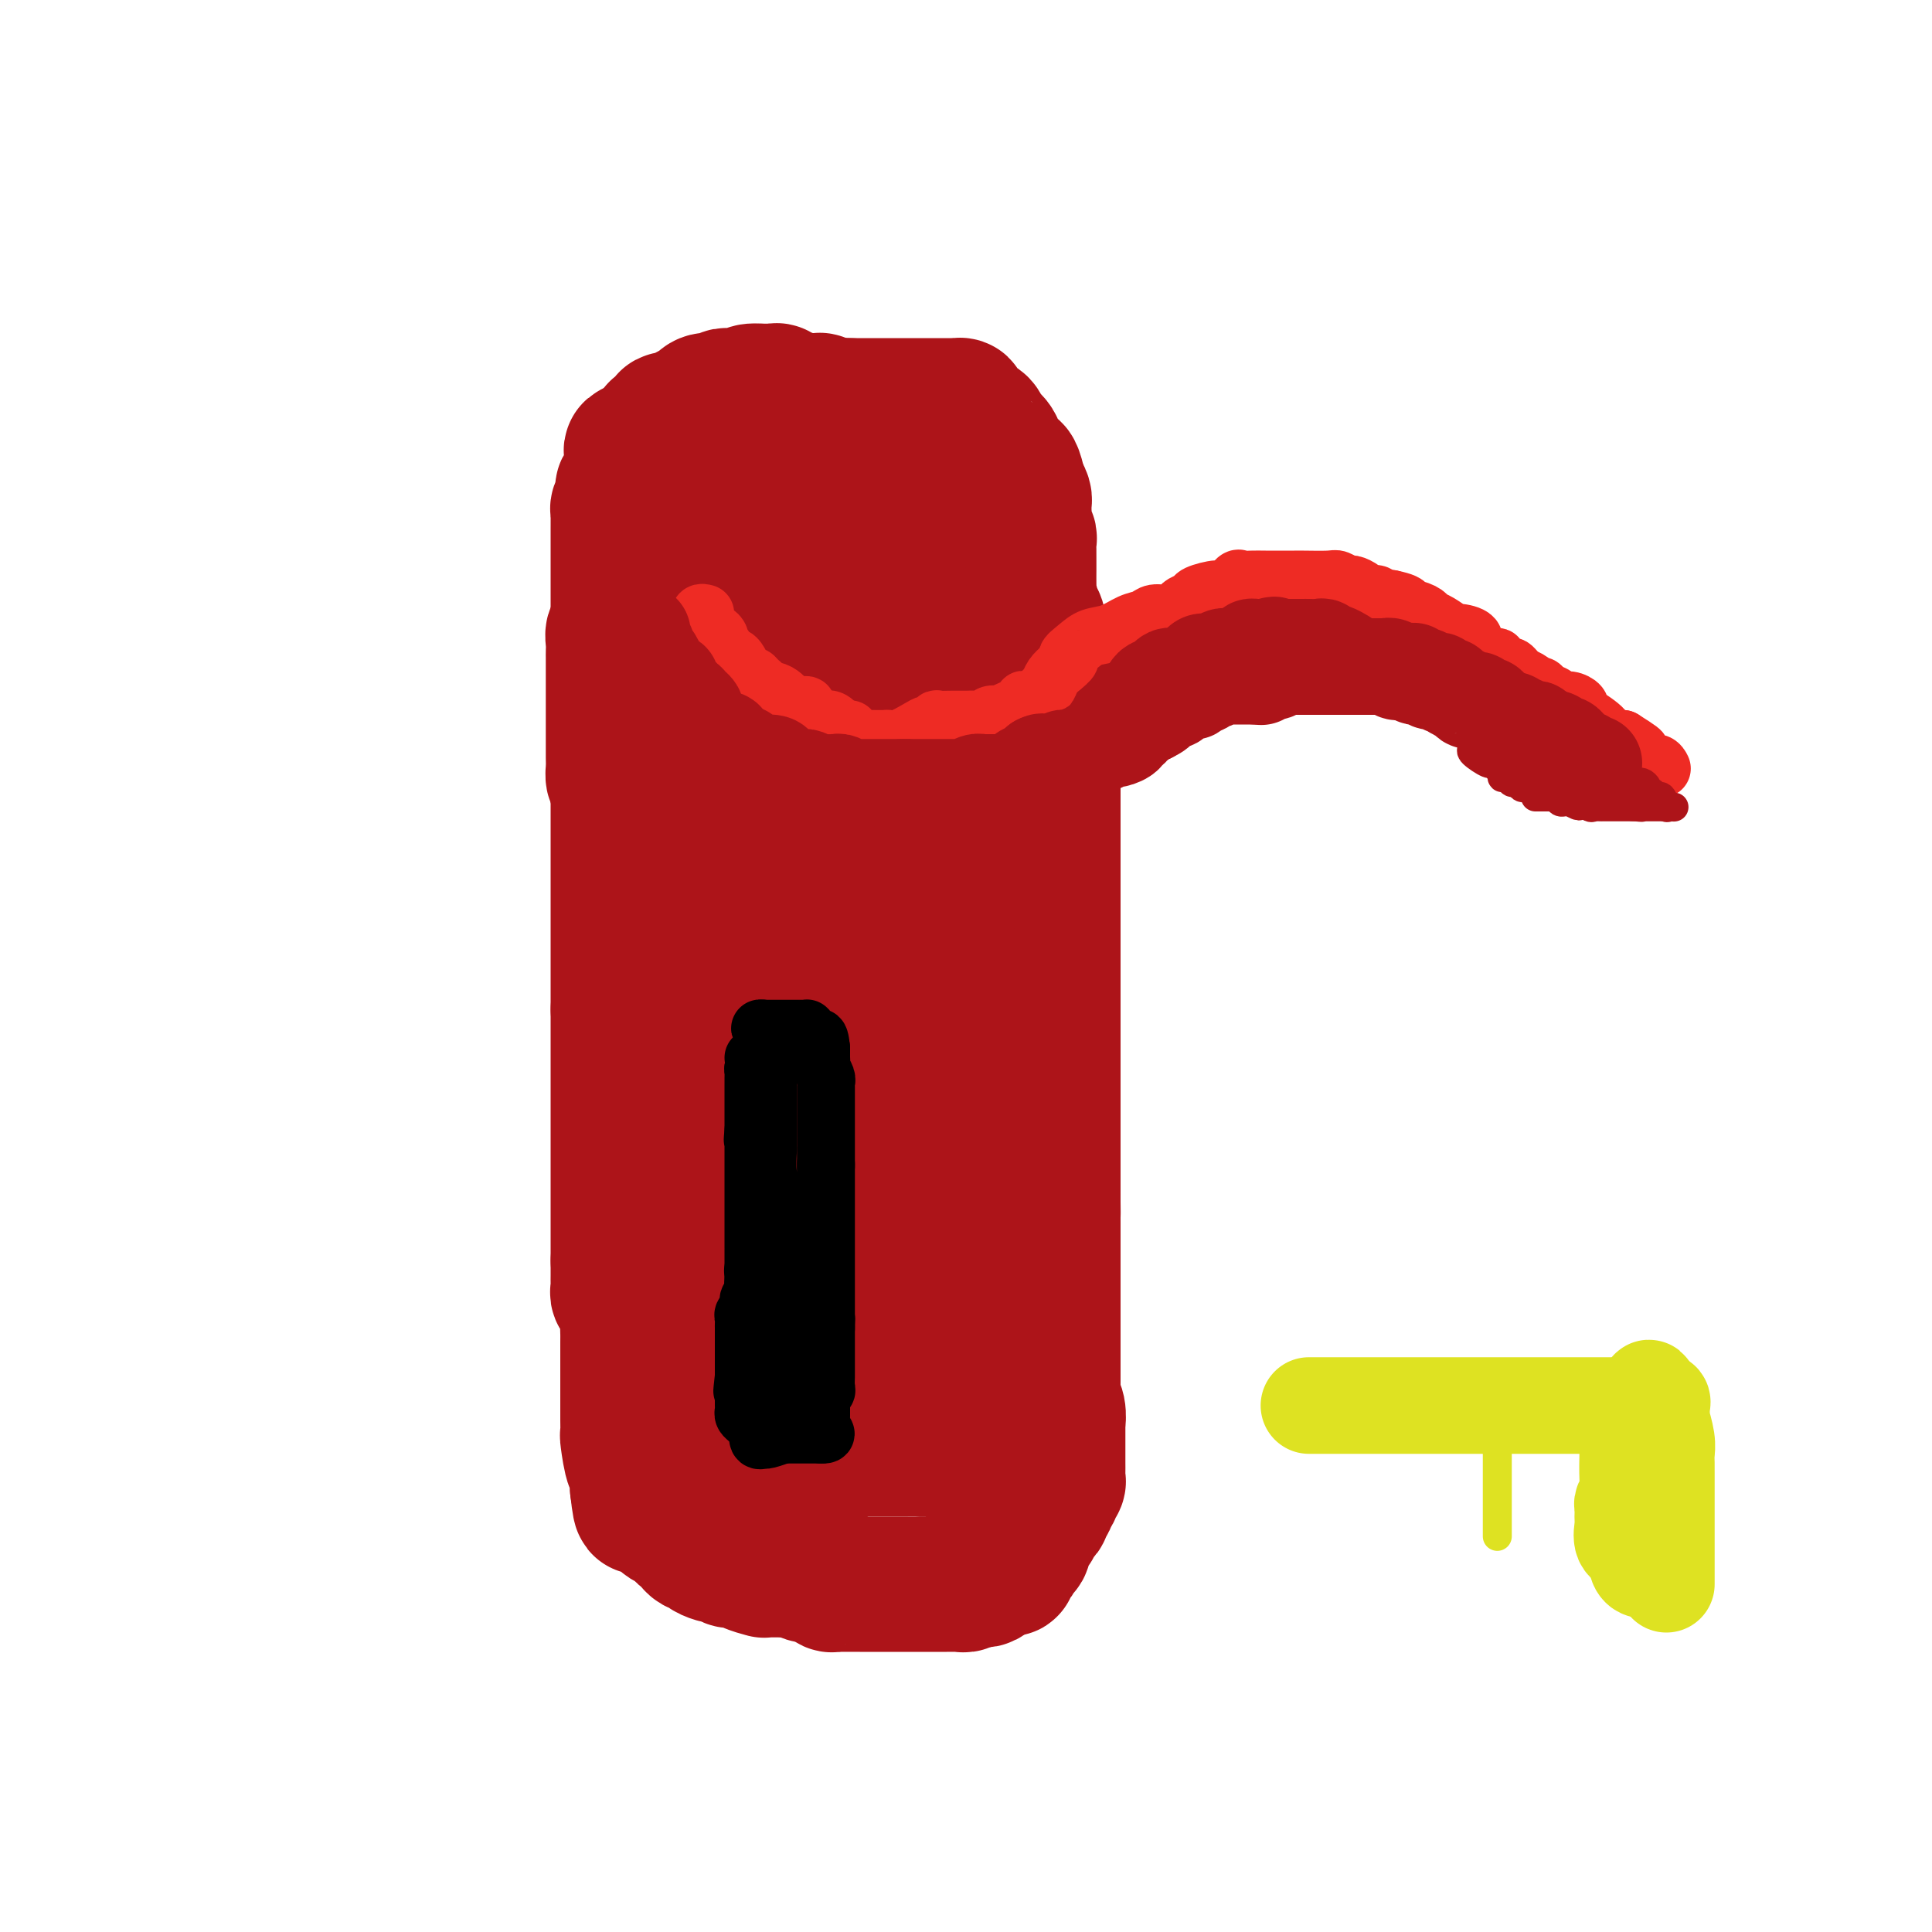 <svg viewBox='0 0 400 400' version='1.1' xmlns='http://www.w3.org/2000/svg' xmlns:xlink='http://www.w3.org/1999/xlink'><g fill='none' stroke='#AD1419' stroke-width='28' stroke-linecap='round' stroke-linejoin='round'><path d='M152,86c-0.304,-0.006 -0.607,-0.012 -1,0c-0.393,0.012 -0.875,0.042 -1,0c-0.125,-0.042 0.107,-0.155 0,0c-0.107,0.155 -0.554,0.577 -1,1'/><path d='M149,87c-0.642,0.111 -0.747,-0.110 -1,0c-0.253,0.110 -0.656,0.552 -1,1c-0.344,0.448 -0.631,0.903 -1,1c-0.369,0.097 -0.821,-0.162 -1,0c-0.179,0.162 -0.086,0.747 0,1c0.086,0.253 0.164,0.175 0,0c-0.164,-0.175 -0.569,-0.446 -1,0c-0.431,0.446 -0.889,1.610 -1,2c-0.111,0.390 0.125,0.006 0,0c-0.125,-0.006 -0.611,0.365 -1,1c-0.389,0.635 -0.681,1.535 -1,2c-0.319,0.465 -0.664,0.495 -1,1c-0.336,0.505 -0.663,1.483 -1,2c-0.337,0.517 -0.683,0.572 -1,1c-0.317,0.428 -0.606,1.228 -1,2c-0.394,0.772 -0.894,1.516 -1,2c-0.106,0.484 0.182,0.707 0,1c-0.182,0.293 -0.832,0.656 -1,1c-0.168,0.344 0.148,0.670 0,1c-0.148,0.330 -0.758,0.666 -1,1c-0.242,0.334 -0.116,0.667 0,1c0.116,0.333 0.224,0.667 0,1c-0.224,0.333 -0.778,0.667 -1,1c-0.222,0.333 -0.111,0.667 0,1'/><path d='M133,111c-2.718,3.806 -1.512,1.319 -1,1c0.512,-0.319 0.329,1.528 0,2c-0.329,0.472 -0.805,-0.431 -1,0c-0.195,0.431 -0.108,2.196 0,3c0.108,0.804 0.239,0.648 0,1c-0.239,0.352 -0.848,1.212 -1,2c-0.152,0.788 0.151,1.504 0,2c-0.151,0.496 -0.757,0.770 -1,1c-0.243,0.230 -0.121,0.414 0,1c0.121,0.586 0.243,1.574 0,2c-0.243,0.426 -0.850,0.289 -1,1c-0.150,0.711 0.156,2.269 0,3c-0.156,0.731 -0.774,0.633 -1,1c-0.226,0.367 -0.061,1.197 0,2c0.061,0.803 0.016,1.577 0,2c-0.016,0.423 -0.004,0.494 0,1c0.004,0.506 0.001,1.447 0,2c-0.001,0.553 -0.000,0.717 0,1c0.000,0.283 0.000,0.684 0,1c-0.000,0.316 -0.000,0.545 0,1c0.000,0.455 0.000,1.134 0,2c-0.000,0.866 -0.000,1.918 0,3c0.000,1.082 0.000,2.195 0,3c-0.000,0.805 -0.000,1.301 0,2c0.000,0.699 0.000,1.601 0,2c-0.000,0.399 -0.001,0.297 0,1c0.001,0.703 0.003,2.213 0,3c-0.003,0.787 -0.011,0.850 0,1c0.011,0.150 0.041,0.387 0,1c-0.041,0.613 -0.155,1.604 0,2c0.155,0.396 0.577,0.198 1,0'/><path d='M128,161c0.155,4.587 0.041,2.055 0,1c-0.041,-1.055 -0.011,-0.633 0,0c0.011,0.633 0.003,1.478 0,2c-0.003,0.522 -0.001,0.720 0,1c0.001,0.280 0.000,0.641 0,1c-0.000,0.359 -0.000,0.717 0,1c0.000,0.283 0.000,0.493 0,1c-0.000,0.507 -0.000,1.312 0,2c0.000,0.688 0.000,1.258 0,2c-0.000,0.742 -0.000,1.656 0,2c0.000,0.344 0.000,0.120 0,1c-0.000,0.880 -0.000,2.865 0,4c0.000,1.135 0.000,1.421 0,2c-0.000,0.579 -0.000,1.451 0,2c0.000,0.549 0.000,0.776 0,1c-0.000,0.224 -0.000,0.444 0,1c0.000,0.556 0.000,1.448 0,2c-0.000,0.552 -0.000,0.763 0,1c0.000,0.237 0.000,0.501 0,1c-0.000,0.499 -0.000,1.234 0,2c0.000,0.766 0.000,1.563 0,2c-0.000,0.437 -0.000,0.515 0,1c0.000,0.485 0.000,1.377 0,2c-0.000,0.623 -0.000,0.976 0,1c0.000,0.024 0.000,-0.280 0,0c-0.000,0.280 -0.000,1.145 0,2c0.000,0.855 0.000,1.699 0,2c-0.000,0.301 -0.000,0.060 0,1c0.000,0.940 0.000,3.061 0,4c-0.000,0.939 -0.000,0.697 0,1c0.000,0.303 0.000,1.152 0,2'/><path d='M128,209c0.000,7.553 0.000,2.434 0,1c0.000,-1.434 0.000,0.816 0,2c0.000,1.184 0.000,1.303 0,2c0.000,0.697 0.000,1.972 0,3c0.000,1.028 -0.000,1.808 0,2c0.000,0.192 0.000,-0.205 0,0c0.000,0.205 0.000,1.013 0,2c0.000,0.987 0.000,2.152 0,3c0.000,0.848 -0.000,1.380 0,2c0.000,0.620 0.000,1.328 0,2c-0.000,0.672 -0.000,1.307 0,2c0.000,0.693 0.000,1.443 0,2c-0.000,0.557 0.000,0.923 0,1c0.000,0.077 0.000,-0.133 0,0c-0.000,0.133 -0.000,0.608 0,1c0.000,0.392 0.000,0.699 0,1c-0.000,0.301 -0.000,0.595 0,1c0.000,0.405 0.000,0.919 0,1c-0.000,0.081 -0.000,-0.273 0,0c0.000,0.273 0.000,1.173 0,2c-0.000,0.827 -0.000,1.581 0,2c0.000,0.419 0.000,0.503 0,1c-0.000,0.497 -0.000,1.407 0,2c0.000,0.593 0.000,0.869 0,2c-0.000,1.131 -0.000,3.118 0,4c0.000,0.882 0.000,0.659 0,1c-0.000,0.341 -0.000,1.246 0,2c0.000,0.754 0.000,1.357 0,2c-0.000,0.643 -0.000,1.327 0,2c0.000,0.673 0.000,1.335 0,2c0.000,0.665 0.000,1.332 0,2'/><path d='M128,261c0.000,8.506 0.000,3.771 0,2c-0.000,-1.771 -0.001,-0.577 0,0c0.001,0.577 0.004,0.536 0,1c-0.004,0.464 -0.016,1.433 0,2c0.016,0.567 0.061,0.732 0,1c-0.061,0.268 -0.226,0.638 0,1c0.226,0.362 0.845,0.716 1,1c0.155,0.284 -0.155,0.497 0,1c0.155,0.503 0.774,1.295 1,2c0.226,0.705 0.061,1.323 0,2c-0.061,0.677 -0.016,1.414 0,2c0.016,0.586 0.004,1.022 0,2c-0.004,0.978 -0.001,2.499 0,3c0.001,0.501 0.000,-0.020 0,0c-0.000,0.020 -0.000,0.579 0,1c0.000,0.421 0.000,0.704 0,1c-0.000,0.296 -0.000,0.607 0,1c0.000,0.393 -0.000,0.869 0,1c0.000,0.131 0.000,-0.082 0,0c-0.000,0.082 -0.000,0.461 0,1c0.000,0.539 0.000,1.238 0,2c-0.000,0.762 -0.001,1.586 0,2c0.001,0.414 0.003,0.418 0,1c-0.003,0.582 -0.011,1.742 0,3c0.011,1.258 0.041,2.614 0,3c-0.041,0.386 -0.155,-0.198 0,1c0.155,1.198 0.578,4.177 1,5c0.422,0.823 0.845,-0.509 1,0c0.155,0.509 0.044,2.860 0,4c-0.044,1.140 -0.022,1.070 0,1'/><path d='M132,308c0.796,7.450 0.787,2.573 1,1c0.213,-1.573 0.649,0.156 1,1c0.351,0.844 0.618,0.803 1,1c0.382,0.197 0.881,0.631 1,1c0.119,0.369 -0.141,0.674 0,1c0.141,0.326 0.683,0.675 1,1c0.317,0.325 0.410,0.626 1,1c0.590,0.374 1.678,0.821 2,1c0.322,0.179 -0.121,0.089 0,0c0.121,-0.089 0.806,-0.178 1,0c0.194,0.178 -0.103,0.622 0,1c0.103,0.378 0.606,0.689 1,1c0.394,0.311 0.678,0.622 1,1c0.322,0.378 0.681,0.823 1,1c0.319,0.177 0.596,0.086 1,0c0.404,-0.086 0.935,-0.168 1,0c0.065,0.168 -0.334,0.585 0,1c0.334,0.415 1.403,0.829 2,1c0.597,0.171 0.724,0.098 1,0c0.276,-0.098 0.702,-0.220 1,0c0.298,0.220 0.470,0.781 1,1c0.530,0.219 1.420,0.097 2,0c0.580,-0.097 0.850,-0.170 1,0c0.150,0.170 0.180,0.581 1,1c0.820,0.419 2.430,0.844 3,1c0.570,0.156 0.101,0.042 0,0c-0.101,-0.042 0.165,-0.011 1,0c0.835,0.011 2.239,0.003 3,0c0.761,-0.003 0.881,-0.002 1,0'/><path d='M163,325c2.519,0.480 1.318,0.180 1,0c-0.318,-0.180 0.247,-0.241 1,0c0.753,0.241 1.693,0.783 2,1c0.307,0.217 -0.019,0.110 0,0c0.019,-0.110 0.382,-0.222 1,0c0.618,0.222 1.490,0.777 2,1c0.510,0.223 0.659,0.112 1,0c0.341,-0.112 0.875,-0.226 1,0c0.125,0.226 -0.159,0.793 0,1c0.159,0.207 0.760,0.056 1,0c0.240,-0.056 0.120,-0.015 1,0c0.880,0.015 2.759,0.004 4,0c1.241,-0.004 1.843,-0.001 3,0c1.157,0.001 2.868,0.000 4,0c1.132,-0.000 1.683,-0.000 2,0c0.317,0.000 0.400,0.000 1,0c0.600,-0.000 1.718,-0.000 2,0c0.282,0.000 -0.272,0.000 0,0c0.272,-0.000 1.368,-0.000 2,0c0.632,0.000 0.799,0.000 1,0c0.201,-0.000 0.435,-0.000 1,0c0.565,0.000 1.460,0.001 2,0c0.540,-0.001 0.726,-0.004 1,0c0.274,0.004 0.637,0.015 1,0c0.363,-0.015 0.727,-0.056 1,0c0.273,0.056 0.454,0.208 1,0c0.546,-0.208 1.456,-0.777 2,-1c0.544,-0.223 0.723,-0.101 1,0c0.277,0.101 0.651,0.181 1,0c0.349,-0.181 0.671,-0.623 1,-1c0.329,-0.377 0.664,-0.688 1,-1'/><path d='M206,325c5.350,-0.461 2.226,-0.112 1,0c-1.226,0.112 -0.554,-0.011 0,0c0.554,0.011 0.988,0.157 1,0c0.012,-0.157 -0.399,-0.618 0,-1c0.399,-0.382 1.609,-0.687 2,-1c0.391,-0.313 -0.036,-0.634 0,-1c0.036,-0.366 0.535,-0.777 1,-1c0.465,-0.223 0.894,-0.259 1,-1c0.106,-0.741 -0.113,-2.187 0,-3c0.113,-0.813 0.556,-0.991 1,-1c0.444,-0.009 0.888,0.152 1,0c0.112,-0.152 -0.110,-0.618 0,-1c0.110,-0.382 0.550,-0.680 1,-1c0.450,-0.320 0.909,-0.663 1,-1c0.091,-0.337 -0.187,-0.668 0,-1c0.187,-0.332 0.838,-0.666 1,-1c0.162,-0.334 -0.167,-0.667 0,-1c0.167,-0.333 0.829,-0.665 1,-1c0.171,-0.335 -0.150,-0.672 0,-1c0.150,-0.328 0.772,-0.647 1,-1c0.228,-0.353 0.061,-0.741 0,-1c-0.061,-0.259 -0.016,-0.388 0,-1c0.016,-0.612 0.004,-1.707 0,-2c-0.004,-0.293 -0.001,0.216 0,0c0.001,-0.216 0.000,-1.157 0,-2c-0.000,-0.843 -0.000,-1.588 0,-2c0.000,-0.412 0.000,-0.492 0,-1c-0.000,-0.508 -0.000,-1.444 0,-2c0.000,-0.556 0.000,-0.730 0,-1c-0.000,-0.270 -0.000,-0.635 0,-1'/><path d='M219,294c-0.016,-1.923 -0.057,-0.230 0,0c0.057,0.230 0.211,-1.003 0,-2c-0.211,-0.997 -0.789,-1.759 -1,-2c-0.211,-0.241 -0.057,0.038 0,0c0.057,-0.038 0.015,-0.391 0,-1c-0.015,-0.609 -0.004,-1.472 0,-2c0.004,-0.528 0.001,-0.722 0,-1c-0.001,-0.278 -0.000,-0.642 0,-1c0.000,-0.358 0.000,-0.710 0,-1c-0.000,-0.290 -0.000,-0.516 0,-1c0.000,-0.484 0.000,-1.224 0,-2c-0.000,-0.776 -0.000,-1.588 0,-2c0.000,-0.412 0.000,-0.425 0,-1c-0.000,-0.575 -0.000,-1.711 0,-2c0.000,-0.289 0.000,0.271 0,0c-0.000,-0.271 -0.000,-1.373 0,-2c0.000,-0.627 0.000,-0.778 0,-1c-0.000,-0.222 -0.000,-0.514 0,-1c0.000,-0.486 0.000,-1.167 0,-2c-0.000,-0.833 -0.000,-1.817 0,-2c0.000,-0.183 0.000,0.437 0,0c-0.000,-0.437 -0.000,-1.929 0,-3c0.000,-1.071 0.000,-1.719 0,-2c-0.000,-0.281 -0.000,-0.194 0,-1c0.000,-0.806 0.000,-2.506 0,-3c-0.000,-0.494 -0.000,0.219 0,0c0.000,-0.219 0.000,-1.368 0,-2c0.000,-0.632 0.000,-0.747 0,-1c0.000,-0.253 0.000,-0.645 0,-1c0.000,-0.355 -0.000,-0.673 0,-1c0.000,-0.327 0.000,-0.664 0,-1'/><path d='M218,253c-0.155,-6.720 -0.041,-3.019 0,-2c0.041,1.019 0.011,-0.644 0,-2c-0.011,-1.356 -0.003,-2.405 0,-3c0.003,-0.595 0.001,-0.736 0,-1c-0.001,-0.264 -0.000,-0.650 0,-1c0.000,-0.350 0.000,-0.662 0,-1c-0.000,-0.338 -0.000,-0.702 0,-1c0.000,-0.298 0.000,-0.532 0,-1c-0.000,-0.468 -0.000,-1.172 0,-2c0.000,-0.828 0.000,-1.780 0,-2c-0.000,-0.220 -0.000,0.294 0,0c0.000,-0.294 0.000,-1.395 0,-2c-0.000,-0.605 -0.000,-0.714 0,-1c0.000,-0.286 0.000,-0.749 0,-1c-0.000,-0.251 -0.000,-0.290 0,-1c0.000,-0.710 0.000,-2.092 0,-3c-0.000,-0.908 -0.000,-1.341 0,-2c0.000,-0.659 0.000,-1.543 0,-2c-0.000,-0.457 -0.000,-0.486 0,-1c0.000,-0.514 0.000,-1.512 0,-2c-0.000,-0.488 -0.000,-0.467 0,-1c0.000,-0.533 0.000,-1.619 0,-2c0.000,-0.381 0.000,-0.056 0,0c0.000,0.056 0.000,-0.157 0,-1c0.000,-0.843 0.000,-2.314 0,-3c0.000,-0.686 0.000,-0.586 0,-1c0.000,-0.414 0.000,-1.343 0,-2c0.000,-0.657 0.000,-1.042 0,-1c0.000,0.042 0.000,0.511 0,0c0.000,-0.511 -0.000,-2.003 0,-3c0.000,-0.997 0.000,-1.498 0,-2'/><path d='M218,206c0.000,-7.385 0.000,-2.349 0,-1c0.000,1.349 -0.000,-0.989 0,-2c0.000,-1.011 -0.000,-0.694 0,-1c0.000,-0.306 0.000,-1.236 0,-2c-0.000,-0.764 -0.000,-1.364 0,-2c0.000,-0.636 0.000,-1.308 0,-2c0.000,-0.692 0.000,-1.403 0,-2c-0.000,-0.597 -0.000,-1.081 0,-2c0.000,-0.919 0.000,-2.273 0,-3c-0.000,-0.727 0.000,-0.828 0,-1c-0.000,-0.172 0.000,-0.416 0,-1c0.000,-0.584 0.000,-1.507 0,-2c0.000,-0.493 -0.000,-0.556 0,-1c0.000,-0.444 0.000,-1.270 0,-2c0.000,-0.730 0.000,-1.364 0,-2c0.000,-0.636 0.000,-1.273 0,-2c0.000,-0.727 0.000,-1.545 0,-2c0.000,-0.455 0.000,-0.546 0,-1c0.000,-0.454 0.000,-1.271 0,-2c0.000,-0.729 0.000,-1.369 0,-2c0.000,-0.631 0.000,-1.253 0,-2c0.000,-0.747 0.000,-1.618 0,-2c0.000,-0.382 0.000,-0.276 0,-1c0.000,-0.724 0.000,-2.277 0,-3c0.000,-0.723 0.000,-0.618 0,-1c0.000,-0.382 0.000,-1.253 0,-2c0.000,-0.747 0.000,-1.369 0,-2c0.000,-0.631 0.000,-1.272 0,-2c0.000,-0.728 0.000,-1.542 0,-2c0.000,-0.458 -0.000,-0.559 0,-1c0.000,-0.441 0.000,-1.220 0,-2'/><path d='M218,151c-0.017,-8.749 -0.061,-3.123 0,-2c0.061,1.123 0.227,-2.258 0,-4c-0.227,-1.742 -0.845,-1.845 -1,-2c-0.155,-0.155 0.154,-0.361 0,-1c-0.154,-0.639 -0.772,-1.711 -1,-2c-0.228,-0.289 -0.065,0.205 0,0c0.065,-0.205 0.032,-1.110 0,-2c-0.032,-0.890 -0.061,-1.764 0,-2c0.061,-0.236 0.214,0.166 0,0c-0.214,-0.166 -0.793,-0.901 -1,-2c-0.207,-1.099 -0.040,-2.564 0,-3c0.040,-0.436 -0.046,0.155 0,0c0.046,-0.155 0.222,-1.056 0,-2c-0.222,-0.944 -0.844,-1.932 -1,-2c-0.156,-0.068 0.154,0.785 0,0c-0.154,-0.785 -0.773,-3.208 -1,-4c-0.227,-0.792 -0.061,0.047 0,0c0.061,-0.047 0.016,-0.981 0,-2c-0.016,-1.019 -0.005,-2.122 0,-3c0.005,-0.878 0.002,-1.530 0,-2c-0.002,-0.470 -0.004,-0.759 0,-1c0.004,-0.241 0.015,-0.436 0,-1c-0.015,-0.564 -0.057,-1.499 0,-2c0.057,-0.501 0.211,-0.568 0,-1c-0.211,-0.432 -0.789,-1.229 -1,-2c-0.211,-0.771 -0.056,-1.515 0,-2c0.056,-0.485 0.012,-0.710 0,-1c-0.012,-0.290 0.007,-0.645 0,-1c-0.007,-0.355 -0.040,-0.711 0,-1c0.040,-0.289 0.154,-0.511 0,-1c-0.154,-0.489 -0.577,-1.244 -1,-2'/><path d='M211,101c-1.548,-7.584 -1.919,-1.545 -2,0c-0.081,1.545 0.129,-1.406 0,-3c-0.129,-1.594 -0.597,-1.831 -1,-2c-0.403,-0.169 -0.742,-0.269 -1,-1c-0.258,-0.731 -0.436,-2.094 -1,-3c-0.564,-0.906 -1.514,-1.356 -2,-2c-0.486,-0.644 -0.507,-1.483 -1,-2c-0.493,-0.517 -1.457,-0.713 -2,-1c-0.543,-0.287 -0.667,-0.665 -1,-1c-0.333,-0.335 -0.877,-0.626 -1,-1c-0.123,-0.374 0.176,-0.832 0,-1c-0.176,-0.168 -0.826,-0.045 -1,0c-0.174,0.045 0.127,0.012 0,0c-0.127,-0.012 -0.681,-0.003 -1,0c-0.319,0.003 -0.403,0.001 -1,0c-0.597,-0.001 -1.707,-0.000 -2,0c-0.293,0.000 0.230,0.000 0,0c-0.230,-0.000 -1.213,-0.000 -2,0c-0.787,0.000 -1.379,0.000 -2,0c-0.621,-0.000 -1.269,-0.000 -2,0c-0.731,0.000 -1.543,0.000 -2,0c-0.457,-0.000 -0.560,-0.000 -1,0c-0.440,0.000 -1.217,0.000 -2,0c-0.783,-0.000 -1.572,-0.000 -2,0c-0.428,0.000 -0.496,0.000 -1,0c-0.504,-0.000 -1.443,-0.000 -2,0c-0.557,0.000 -0.730,0.000 -1,0c-0.270,-0.000 -0.635,-0.000 -1,0'/><path d='M176,84c-3.677,-0.142 -1.370,0.005 -1,0c0.370,-0.005 -1.197,-0.160 -2,0c-0.803,0.160 -0.843,0.637 -1,1c-0.157,0.363 -0.430,0.612 -1,1c-0.570,0.388 -1.437,0.915 -2,1c-0.563,0.085 -0.823,-0.272 -1,0c-0.177,0.272 -0.271,1.172 -1,2c-0.729,0.828 -2.094,1.585 -3,2c-0.906,0.415 -1.352,0.489 -2,1c-0.648,0.511 -1.497,1.458 -2,2c-0.503,0.542 -0.660,0.677 -1,1c-0.340,0.323 -0.865,0.833 -1,1c-0.135,0.167 0.118,-0.010 0,0c-0.118,0.010 -0.609,0.207 -1,1c-0.391,0.793 -0.682,2.184 -1,3c-0.318,0.816 -0.662,1.058 -1,2c-0.338,0.942 -0.669,2.584 -1,3c-0.331,0.416 -0.663,-0.396 -1,0c-0.337,0.396 -0.678,1.998 -1,3c-0.322,1.002 -0.625,1.405 -1,2c-0.375,0.595 -0.821,1.384 -1,2c-0.179,0.616 -0.090,1.060 0,2c0.090,0.940 0.183,2.377 0,4c-0.183,1.623 -0.641,3.431 -1,5c-0.359,1.569 -0.618,2.898 -1,4c-0.382,1.102 -0.887,1.976 -1,4c-0.113,2.024 0.166,5.197 0,7c-0.166,1.803 -0.776,2.236 -1,4c-0.224,1.764 -0.060,4.860 0,7c0.060,2.140 0.017,3.326 0,5c-0.017,1.674 -0.009,3.837 0,6'/><path d='M146,160c-0.619,8.341 -0.166,5.193 0,5c0.166,-0.193 0.044,2.568 0,4c-0.044,1.432 -0.012,1.534 0,3c0.012,1.466 0.003,4.296 0,6c-0.003,1.704 -0.001,2.283 0,3c0.001,0.717 0.000,1.573 0,3c-0.000,1.427 0.000,3.424 0,5c-0.000,1.576 -0.000,2.732 0,4c0.000,1.268 0.001,2.647 0,4c-0.001,1.353 -0.004,2.680 0,4c0.004,1.320 0.015,2.631 0,4c-0.015,1.369 -0.057,2.794 0,4c0.057,1.206 0.211,2.193 0,4c-0.211,1.807 -0.789,4.435 -1,6c-0.211,1.565 -0.056,2.068 0,3c0.056,0.932 0.014,2.294 0,5c-0.014,2.706 0.000,6.755 0,9c-0.000,2.245 -0.014,2.686 0,4c0.014,1.314 0.056,3.499 0,5c-0.056,1.501 -0.211,2.316 0,4c0.211,1.684 0.789,4.238 1,6c0.211,1.762 0.057,2.733 0,4c-0.057,1.267 -0.015,2.832 0,4c0.015,1.168 0.004,1.941 0,3c-0.004,1.059 0.001,2.405 0,4c-0.001,1.595 -0.007,3.438 0,5c0.007,1.562 0.027,2.844 0,4c-0.027,1.156 -0.100,2.186 0,4c0.100,1.814 0.373,4.411 1,6c0.627,1.589 1.608,2.168 2,3c0.392,0.832 0.196,1.916 0,3'/><path d='M149,295c0.815,7.724 0.852,4.035 1,3c0.148,-1.035 0.406,0.584 1,2c0.594,1.416 1.522,2.628 2,3c0.478,0.372 0.504,-0.096 1,0c0.496,0.096 1.461,0.758 2,1c0.539,0.242 0.652,0.065 1,0c0.348,-0.065 0.931,-0.017 1,0c0.069,0.017 -0.375,0.004 0,0c0.375,-0.004 1.568,0.003 3,0c1.432,-0.003 3.102,-0.015 4,0c0.898,0.015 1.024,0.058 2,0c0.976,-0.058 2.804,-0.216 4,-1c1.196,-0.784 1.762,-2.194 3,-3c1.238,-0.806 3.149,-1.010 5,-2c1.851,-0.990 3.642,-2.768 5,-4c1.358,-1.232 2.283,-1.917 4,-4c1.717,-2.083 4.225,-5.563 5,-7c0.775,-1.437 -0.185,-0.829 0,-2c0.185,-1.171 1.514,-4.120 2,-6c0.486,-1.880 0.131,-2.691 0,-7c-0.131,-4.309 -0.036,-12.117 0,-17c0.036,-4.883 0.013,-6.840 0,-10c-0.013,-3.160 -0.018,-7.521 0,-11c0.018,-3.479 0.057,-6.075 0,-9c-0.057,-2.925 -0.212,-6.179 0,-10c0.212,-3.821 0.789,-8.210 1,-12c0.211,-3.790 0.057,-6.980 0,-10c-0.057,-3.020 -0.015,-5.871 0,-9c0.015,-3.129 0.004,-6.535 0,-9c-0.004,-2.465 -0.001,-3.990 0,-6c0.001,-2.010 0.001,-4.505 0,-7'/><path d='M196,158c0.431,-20.061 0.007,-7.714 0,-5c-0.007,2.714 0.401,-4.204 0,-8c-0.401,-3.796 -1.613,-4.470 -2,-6c-0.387,-1.530 0.051,-3.915 0,-6c-0.051,-2.085 -0.591,-3.871 -1,-5c-0.409,-1.129 -0.687,-1.602 -1,-3c-0.313,-1.398 -0.661,-3.722 -1,-5c-0.339,-1.278 -0.668,-1.509 -1,-2c-0.332,-0.491 -0.665,-1.242 -1,-2c-0.335,-0.758 -0.672,-1.522 -1,-2c-0.328,-0.478 -0.648,-0.668 -1,-1c-0.352,-0.332 -0.736,-0.806 -1,-1c-0.264,-0.194 -0.408,-0.110 -1,0c-0.592,0.110 -1.633,0.244 -3,1c-1.367,0.756 -3.060,2.134 -6,5c-2.940,2.866 -7.127,7.220 -11,12c-3.873,4.780 -7.431,9.986 -10,15c-2.569,5.014 -4.147,9.835 -6,15c-1.853,5.165 -3.980,10.675 -5,15c-1.020,4.325 -0.933,7.464 -1,11c-0.067,3.536 -0.288,7.469 0,11c0.288,3.531 1.085,6.662 2,10c0.915,3.338 1.947,6.884 3,12c1.053,5.116 2.128,11.802 3,16c0.872,4.198 1.543,5.909 2,8c0.457,2.091 0.700,4.563 1,7c0.300,2.437 0.657,4.839 1,7c0.343,2.161 0.671,4.080 1,6'/><path d='M156,263c2.483,11.138 2.190,5.983 2,5c-0.190,-0.983 -0.276,2.205 0,4c0.276,1.795 0.914,2.196 1,3c0.086,0.804 -0.380,2.010 0,3c0.380,0.990 1.607,1.764 2,3c0.393,1.236 -0.048,2.934 0,4c0.048,1.066 0.584,1.500 1,3c0.416,1.500 0.713,4.066 1,5c0.287,0.934 0.566,0.236 1,1c0.434,0.764 1.025,2.989 2,4c0.975,1.011 2.334,0.807 3,1c0.666,0.193 0.638,0.784 2,1c1.362,0.216 4.112,0.058 5,0c0.888,-0.058 -0.086,-0.016 0,0c0.086,0.016 1.234,0.004 2,0c0.766,-0.004 1.152,-0.001 2,0c0.848,0.001 2.159,0.000 3,0c0.841,-0.000 1.211,0.001 2,0c0.789,-0.001 1.995,-0.002 3,0c1.005,0.002 1.809,0.008 2,0c0.191,-0.008 -0.229,-0.031 0,0c0.229,0.031 1.109,0.114 2,0c0.891,-0.114 1.794,-0.426 3,0c1.206,0.426 2.715,1.588 4,2c1.285,0.412 2.346,0.072 3,0c0.654,-0.072 0.901,0.122 1,0c0.099,-0.122 0.049,-0.561 0,-1'/><path d='M203,301c5.740,-0.457 1.588,-3.101 0,-5c-1.588,-1.899 -0.614,-3.054 -1,-5c-0.386,-1.946 -2.134,-4.682 -3,-7c-0.866,-2.318 -0.851,-4.218 -1,-6c-0.149,-1.782 -0.462,-3.447 -1,-5c-0.538,-1.553 -1.300,-2.993 -2,-4c-0.700,-1.007 -1.336,-1.581 -2,-3c-0.664,-1.419 -1.355,-3.681 -2,-6c-0.645,-2.319 -1.245,-4.693 -2,-7c-0.755,-2.307 -1.667,-4.547 -2,-6c-0.333,-1.453 -0.089,-2.119 0,-3c0.089,-0.881 0.021,-1.976 0,-5c-0.021,-3.024 0.004,-7.976 0,-11c-0.004,-3.024 -0.038,-4.120 0,-6c0.038,-1.880 0.147,-4.544 0,-7c-0.147,-2.456 -0.550,-4.704 -1,-9c-0.450,-4.296 -0.947,-10.641 -1,-14c-0.053,-3.359 0.340,-3.731 0,-6c-0.340,-2.269 -1.412,-6.435 -2,-10c-0.588,-3.565 -0.694,-6.528 -1,-9c-0.306,-2.472 -0.814,-4.452 -1,-6c-0.186,-1.548 -0.050,-2.664 0,-4c0.050,-1.336 0.013,-2.893 0,-4c-0.013,-1.107 -0.004,-1.765 0,-3c0.004,-1.235 0.001,-3.046 0,-4c-0.001,-0.954 -0.000,-1.050 0,-2c0.000,-0.950 0.000,-2.755 0,-4c-0.000,-1.245 -0.000,-1.932 0,-3c0.000,-1.068 0.000,-2.518 0,-4c-0.000,-1.482 -0.000,-2.995 0,-4c0.000,-1.005 0.000,-1.503 0,-2'/><path d='M181,127c-0.928,-19.180 -0.249,-7.130 0,-3c0.249,4.130 0.067,0.341 0,-1c-0.067,-1.341 -0.018,-0.233 0,0c0.018,0.233 0.006,-0.410 0,-1c-0.006,-0.590 -0.005,-1.128 0,-2c0.005,-0.872 0.015,-2.078 0,-3c-0.015,-0.922 -0.056,-1.560 0,-2c0.056,-0.440 0.208,-0.682 0,-1c-0.208,-0.318 -0.777,-0.712 -1,-1c-0.223,-0.288 -0.102,-0.471 0,-1c0.102,-0.529 0.184,-1.404 0,-2c-0.184,-0.596 -0.635,-0.914 -1,-1c-0.365,-0.086 -0.643,0.059 -1,0c-0.357,-0.059 -0.794,-0.323 -1,1c-0.206,1.323 -0.182,4.234 -1,6c-0.818,1.766 -2.479,2.387 -3,4c-0.521,1.613 0.099,4.216 -1,6c-1.099,1.784 -3.916,2.748 -5,5c-1.084,2.252 -0.433,5.793 -1,9c-0.567,3.207 -2.350,6.079 -3,9c-0.650,2.921 -0.168,5.892 0,9c0.168,3.108 0.020,6.355 0,10c-0.020,3.645 0.086,7.688 0,12c-0.086,4.312 -0.363,8.893 0,13c0.363,4.107 1.368,7.739 2,11c0.632,3.261 0.891,6.153 1,8c0.109,1.847 0.068,2.651 0,5c-0.068,2.349 -0.162,6.243 0,9c0.162,2.757 0.581,4.379 1,6'/><path d='M167,232c0.803,13.789 0.811,6.763 1,5c0.189,-1.763 0.559,1.739 1,4c0.441,2.261 0.953,3.283 1,4c0.047,0.717 -0.370,1.130 0,3c0.370,1.870 1.529,5.196 2,8c0.471,2.804 0.256,5.085 1,7c0.744,1.915 2.448,3.463 3,5c0.552,1.537 -0.048,3.062 0,4c0.048,0.938 0.744,1.288 1,2c0.256,0.712 0.072,1.785 0,2c-0.072,0.215 -0.032,-0.430 0,0c0.032,0.430 0.057,1.934 0,3c-0.057,1.066 -0.194,1.692 0,1c0.194,-0.692 0.720,-2.703 1,-4c0.280,-1.297 0.313,-1.881 1,-5c0.687,-3.119 2.027,-8.774 3,-15c0.973,-6.226 1.578,-13.024 3,-19c1.422,-5.976 3.659,-11.129 5,-19c1.341,-7.871 1.785,-18.461 2,-26c0.215,-7.539 0.201,-12.029 0,-15c-0.201,-2.971 -0.590,-4.424 -1,-6c-0.410,-1.576 -0.842,-3.275 -1,-5c-0.158,-1.725 -0.042,-3.476 0,-5c0.042,-1.524 0.011,-2.821 0,-4c-0.011,-1.179 -0.003,-2.241 0,-3c0.003,-0.759 0.001,-1.217 0,-2c-0.001,-0.783 -0.000,-1.892 0,-3'/><path d='M190,149c0.003,-11.449 0.011,-5.573 0,-4c-0.011,1.573 -0.041,-1.159 0,-3c0.041,-1.841 0.152,-2.791 0,-4c-0.152,-1.209 -0.566,-2.675 -1,-4c-0.434,-1.325 -0.887,-2.508 -1,-3c-0.113,-0.492 0.113,-0.293 0,-1c-0.113,-0.707 -0.566,-2.321 -1,-3c-0.434,-0.679 -0.848,-0.423 -1,-1c-0.152,-0.577 -0.041,-1.988 0,-3c0.041,-1.012 0.012,-1.625 0,-2c-0.012,-0.375 -0.007,-0.512 0,-1c0.007,-0.488 0.016,-1.328 0,-2c-0.016,-0.672 -0.056,-1.177 0,-2c0.056,-0.823 0.207,-1.964 0,-3c-0.207,-1.036 -0.773,-1.968 -1,-3c-0.227,-1.032 -0.116,-2.164 0,-3c0.116,-0.836 0.237,-1.374 0,-2c-0.237,-0.626 -0.833,-1.338 -1,-2c-0.167,-0.662 0.094,-1.272 0,-2c-0.094,-0.728 -0.545,-1.574 -1,-2c-0.455,-0.426 -0.914,-0.434 -1,-1c-0.086,-0.566 0.202,-1.692 0,-2c-0.202,-0.308 -0.895,0.202 -1,0c-0.105,-0.202 0.378,-1.115 0,-2c-0.378,-0.885 -1.617,-1.742 -2,-2c-0.383,-0.258 0.089,0.084 0,0c-0.089,-0.084 -0.740,-0.596 -1,-1c-0.260,-0.404 -0.130,-0.702 0,-1'/><path d='M178,90c-1.250,-2.504 -0.874,-0.264 -1,0c-0.126,0.264 -0.753,-1.449 -1,-2c-0.247,-0.551 -0.112,0.060 0,0c0.112,-0.060 0.203,-0.791 0,-1c-0.203,-0.209 -0.698,0.103 -1,0c-0.302,-0.103 -0.409,-0.620 -1,-1c-0.591,-0.380 -1.664,-0.624 -2,-1c-0.336,-0.376 0.066,-0.885 0,-1c-0.066,-0.115 -0.599,0.166 -1,0c-0.401,-0.166 -0.671,-0.777 -1,-1c-0.329,-0.223 -0.718,-0.059 -1,0c-0.282,0.059 -0.458,0.012 -1,0c-0.542,-0.012 -1.451,0.011 -2,0c-0.549,-0.011 -0.738,-0.056 -1,0c-0.262,0.056 -0.596,0.212 -1,0c-0.404,-0.212 -0.878,-0.793 -1,-1c-0.122,-0.207 0.108,-0.041 0,0c-0.108,0.041 -0.553,-0.041 -1,0c-0.447,0.041 -0.894,0.207 -1,0c-0.106,-0.207 0.130,-0.788 0,-1c-0.130,-0.212 -0.626,-0.057 -1,0c-0.374,0.057 -0.626,0.015 -1,0c-0.374,-0.015 -0.870,-0.004 -1,0c-0.130,0.004 0.106,0.001 0,0c-0.106,-0.001 -0.553,-0.001 -1,0'/><path d='M157,81c-2.742,-0.238 -2.097,0.667 -2,1c0.097,0.333 -0.356,0.093 -1,0c-0.644,-0.093 -1.481,-0.039 -2,0c-0.519,0.039 -0.720,0.062 -1,0c-0.280,-0.062 -0.639,-0.209 -1,0c-0.361,0.209 -0.723,0.773 -1,1c-0.277,0.227 -0.470,0.117 -1,0c-0.530,-0.117 -1.399,-0.242 -2,0c-0.601,0.242 -0.934,0.852 -1,1c-0.066,0.148 0.137,-0.167 0,0c-0.137,0.167 -0.613,0.816 -1,1c-0.387,0.184 -0.686,-0.096 -1,0c-0.314,0.096 -0.644,0.569 -1,1c-0.356,0.431 -0.739,0.820 -1,1c-0.261,0.180 -0.400,0.153 -1,0c-0.600,-0.153 -1.663,-0.430 -2,0c-0.337,0.430 0.050,1.568 0,2c-0.050,0.432 -0.538,0.158 -1,0c-0.462,-0.158 -0.897,-0.200 -1,0c-0.103,0.200 0.127,0.641 0,1c-0.127,0.359 -0.611,0.635 -1,1c-0.389,0.365 -0.683,0.819 -1,1c-0.317,0.181 -0.659,0.091 -1,0'/><path d='M133,92c-3.935,1.879 -1.772,1.076 -1,1c0.772,-0.076 0.154,0.575 0,1c-0.154,0.425 0.156,0.623 0,1c-0.156,0.377 -0.776,0.932 -1,1c-0.224,0.068 -0.050,-0.350 0,0c0.050,0.350 -0.025,1.470 0,2c0.025,0.530 0.150,0.471 0,1c-0.150,0.529 -0.575,1.647 -1,2c-0.425,0.353 -0.850,-0.060 -1,0c-0.150,0.060 -0.026,0.594 0,1c0.026,0.406 -0.046,0.685 0,1c0.046,0.315 0.208,0.667 0,1c-0.208,0.333 -0.788,0.647 -1,1c-0.212,0.353 -0.057,0.746 0,1c0.057,0.254 0.015,0.370 0,1c-0.015,0.630 -0.004,1.773 0,2c0.004,0.227 0.001,-0.462 0,0c-0.001,0.462 -0.000,2.074 0,3c0.000,0.926 0.000,1.164 0,2c-0.000,0.836 -0.000,2.269 0,3c0.000,0.731 0.000,0.758 0,1c-0.000,0.242 -0.000,0.697 0,1c0.000,0.303 0.000,0.452 0,1c-0.000,0.548 -0.000,1.495 0,2c0.000,0.505 0.000,0.568 0,1c-0.000,0.432 -0.000,1.232 0,2c0.000,0.768 0.000,1.505 0,2c-0.000,0.495 -0.000,0.747 0,1'/><path d='M128,128c-0.061,3.368 -0.214,1.286 0,1c0.214,-0.286 0.794,1.222 1,2c0.206,0.778 0.039,0.825 0,1c-0.039,0.175 0.050,0.477 0,1c-0.050,0.523 -0.238,1.265 0,2c0.238,0.735 0.901,1.461 1,2c0.099,0.539 -0.367,0.889 0,2c0.367,1.111 1.567,2.984 2,4c0.433,1.016 0.099,1.177 0,2c-0.099,0.823 0.037,2.308 0,3c-0.037,0.692 -0.248,0.592 0,1c0.248,0.408 0.953,1.326 1,2c0.047,0.674 -0.564,1.105 0,1c0.564,-0.105 2.304,-0.744 3,-1c0.696,-0.256 0.348,-0.128 0,0'/></g>
<g fill='none' stroke='#000000' stroke-width='12' stroke-linecap='round' stroke-linejoin='round'><path d='M159,215c0.000,-0.168 0.000,-0.335 0,0c-0.000,0.335 -0.000,1.173 0,2c0.000,0.827 0.000,1.644 0,2c-0.000,0.356 -0.000,0.252 0,1c0.000,0.748 0.000,2.349 0,3c-0.000,0.651 -0.000,0.354 0,1c0.000,0.646 0.000,2.237 0,3c-0.000,0.763 -0.000,0.699 0,1c0.000,0.301 0.000,0.966 0,2c-0.000,1.034 -0.001,2.437 0,3c0.001,0.563 0.004,0.286 0,1c-0.004,0.714 -0.016,2.418 0,3c0.016,0.582 0.061,0.043 0,1c-0.061,0.957 -0.226,3.408 0,5c0.226,1.592 0.845,2.323 1,3c0.155,0.677 -0.152,1.301 0,2c0.152,0.699 0.762,1.472 1,2c0.238,0.528 0.102,0.810 0,1c-0.102,0.190 -0.171,0.289 0,1c0.171,0.711 0.582,2.035 1,3c0.418,0.965 0.844,1.572 1,2c0.156,0.428 0.042,0.678 0,1c-0.042,0.322 -0.011,0.715 0,1c0.011,0.285 0.003,0.461 0,1c-0.003,0.539 -0.001,1.440 0,2c0.001,0.560 0.000,0.780 0,1'/><path d='M163,263c0.619,7.561 0.166,2.463 0,1c-0.166,-1.463 -0.044,0.707 0,2c0.044,1.293 0.012,1.707 0,2c-0.012,0.293 -0.003,0.463 0,1c0.003,0.537 0.001,1.439 0,2c-0.001,0.561 0.001,0.780 0,1c-0.001,0.220 -0.004,0.440 0,1c0.004,0.560 0.015,1.459 0,2c-0.015,0.541 -0.057,0.724 0,1c0.057,0.276 0.211,0.645 0,1c-0.211,0.355 -0.789,0.697 -1,1c-0.211,0.303 -0.057,0.566 0,1c0.057,0.434 0.015,1.037 0,2c-0.015,0.963 -0.004,2.285 0,3c0.004,0.715 0.001,0.821 0,1c-0.001,0.179 -0.000,0.429 0,1c0.000,0.571 0.000,1.462 0,2c-0.000,0.538 -0.000,0.721 0,1c0.000,0.279 0.000,0.652 0,1c-0.000,0.348 -0.000,0.670 0,1c0.000,0.330 0.000,0.669 0,1c-0.000,0.331 -0.000,0.655 0,1c0.000,0.345 0.000,0.711 0,1c-0.000,0.289 -0.000,0.501 0,1c0.000,0.499 0.000,1.285 0,1c-0.000,-0.285 -0.000,-1.643 0,-3'/><path d='M162,293c-0.155,3.643 -0.042,-2.250 0,-6c0.042,-3.750 0.012,-5.357 0,-6c-0.012,-0.643 -0.006,-0.321 0,0'/><path d='M159,218c-0.423,-0.126 -0.845,-0.251 -1,0c-0.155,0.251 -0.041,0.880 0,1c0.041,0.120 0.011,-0.267 0,0c-0.011,0.267 -0.003,1.188 0,2c0.003,0.812 0.001,1.514 0,2c-0.001,0.486 -0.000,0.756 0,1c0.000,0.244 0.000,0.461 0,1c-0.000,0.539 -0.000,1.401 0,2c0.000,0.599 0.000,0.934 0,1c-0.000,0.066 -0.000,-0.137 0,0c0.000,0.137 0.000,0.614 0,1c-0.000,0.386 -0.000,0.680 0,1c0.000,0.320 0.000,0.667 0,1c-0.000,0.333 -0.000,0.651 0,1c0.000,0.349 0.000,0.727 0,1c-0.000,0.273 -0.000,0.440 0,1c0.000,0.560 0.000,1.511 0,2c-0.000,0.489 -0.000,0.515 0,1c0.000,0.485 0.000,1.429 0,2c-0.000,0.571 -0.000,0.769 0,1c0.000,0.231 0.000,0.495 0,1c-0.000,0.505 -0.000,1.252 0,2c0.000,0.748 0.000,1.496 0,2c0.000,0.504 -0.000,0.764 0,1c0.000,0.236 0.000,0.448 0,1c0.000,0.552 -0.000,1.443 0,2c0.000,0.557 0.000,0.778 0,1'/><path d='M158,250c-0.156,4.914 -0.046,1.201 0,0c0.046,-1.201 0.026,0.112 0,1c-0.026,0.888 -0.060,1.351 0,2c0.060,0.649 0.212,1.483 0,2c-0.212,0.517 -0.789,0.716 -1,1c-0.211,0.284 -0.055,0.652 0,1c0.055,0.348 0.011,0.676 0,1c-0.011,0.324 0.011,0.645 0,1c-0.011,0.355 -0.055,0.743 0,1c0.055,0.257 0.211,0.382 0,1c-0.211,0.618 -0.787,1.728 -1,2c-0.213,0.272 -0.061,-0.293 0,0c0.061,0.293 0.031,1.444 0,2c-0.031,0.556 -0.065,0.516 0,1c0.065,0.484 0.228,1.492 0,2c-0.228,0.508 -0.846,0.517 -1,1c-0.154,0.483 0.155,1.438 0,2c-0.155,0.562 -0.774,0.729 -1,1c-0.226,0.271 -0.061,0.646 0,1c0.061,0.354 0.016,0.686 0,1c-0.016,0.314 -0.004,0.612 0,1c0.004,0.388 0.001,0.868 0,1c-0.001,0.132 -0.000,-0.085 0,0c0.000,0.085 0.000,0.471 0,1c-0.000,0.529 -0.000,1.201 0,2c0.000,0.799 0.000,1.724 0,2c-0.000,0.276 -0.000,-0.097 0,0c0.000,0.097 0.000,0.665 0,1c-0.000,0.335 -0.000,0.436 0,1c0.000,0.564 0.000,1.590 0,2c-0.000,0.410 -0.000,0.205 0,0'/><path d='M154,285c-0.619,5.531 -0.166,1.860 0,1c0.166,-0.860 0.044,1.093 0,2c-0.044,0.907 -0.012,0.768 0,1c0.012,0.232 0.002,0.836 0,1c-0.002,0.164 0.002,-0.111 0,0c-0.002,0.111 -0.012,0.607 0,1c0.012,0.393 0.046,0.681 0,1c-0.046,0.319 -0.171,0.667 0,1c0.171,0.333 0.638,0.650 1,1c0.362,0.350 0.619,0.735 1,1c0.381,0.265 0.888,0.412 1,1c0.112,0.588 -0.169,1.618 0,2c0.169,0.382 0.788,0.116 1,0c0.212,-0.116 0.015,-0.083 0,0c-0.015,0.083 0.150,0.215 1,0c0.850,-0.215 2.386,-0.776 3,-1c0.614,-0.224 0.307,-0.112 0,0'/><path d='M158,295c-0.091,0.425 -0.183,0.850 0,1c0.183,0.150 0.640,0.026 1,0c0.360,-0.026 0.623,0.046 1,0c0.377,-0.046 0.870,-0.208 1,0c0.130,0.208 -0.102,0.788 0,1c0.102,0.212 0.538,0.057 1,0c0.462,-0.057 0.951,-0.015 1,0c0.049,0.015 -0.341,0.004 0,0c0.341,-0.004 1.415,-0.001 2,0c0.585,0.001 0.682,0.000 1,0c0.318,-0.000 0.859,-0.000 1,0c0.141,0.000 -0.117,0.000 0,0c0.117,-0.000 0.608,-0.000 1,0c0.392,0.000 0.683,0.000 1,0c0.317,-0.000 0.658,-0.000 1,0'/><path d='M170,297c1.856,0.126 0.497,-0.558 0,-1c-0.497,-0.442 -0.133,-0.643 0,-1c0.133,-0.357 0.036,-0.869 0,-1c-0.036,-0.131 -0.010,0.119 0,0c0.010,-0.119 0.002,-0.605 0,-1c-0.002,-0.395 -0.000,-0.697 0,-1c0.000,-0.303 -0.001,-0.607 0,-1c0.001,-0.393 0.004,-0.875 0,-1c-0.004,-0.125 -0.015,0.108 0,0c0.015,-0.108 0.057,-0.558 0,-1c-0.057,-0.442 -0.211,-0.877 0,-1c0.211,-0.123 0.789,0.065 1,0c0.211,-0.065 0.057,-0.383 0,-1c-0.057,-0.617 -0.015,-1.531 0,-2c0.015,-0.469 0.004,-0.491 0,-1c-0.004,-0.509 -0.001,-1.503 0,-2c0.001,-0.497 0.000,-0.497 0,-1c-0.000,-0.503 -0.000,-1.511 0,-2c0.000,-0.489 0.000,-0.461 0,-1c-0.000,-0.539 -0.000,-1.645 0,-2c0.000,-0.355 0.000,0.041 0,0c-0.000,-0.041 -0.000,-0.521 0,-1'/><path d='M171,275c0.155,-3.788 0.041,-2.258 0,-2c-0.041,0.258 -0.011,-0.757 0,-1c0.011,-0.243 0.003,0.287 0,0c-0.003,-0.287 -0.001,-1.390 0,-2c0.001,-0.610 0.000,-0.726 0,-1c-0.000,-0.274 -0.000,-0.705 0,-1c0.000,-0.295 0.000,-0.456 0,-1c-0.000,-0.544 -0.000,-1.473 0,-2c0.000,-0.527 0.000,-0.652 0,-1c-0.000,-0.348 -0.000,-0.919 0,-1c0.000,-0.081 0.000,0.329 0,0c-0.000,-0.329 -0.000,-1.396 0,-2c0.000,-0.604 0.000,-0.744 0,-1c-0.000,-0.256 -0.000,-0.627 0,-1c0.000,-0.373 0.000,-0.747 0,-1c-0.000,-0.253 -0.000,-0.386 0,-1c0.000,-0.614 0.000,-1.708 0,-2c-0.000,-0.292 -0.000,0.220 0,0c0.000,-0.220 0.000,-1.172 0,-2c-0.000,-0.828 -0.000,-1.531 0,-2c0.000,-0.469 0.000,-0.704 0,-1c-0.000,-0.296 -0.000,-0.653 0,-1c0.000,-0.347 0.000,-0.684 0,-1c0.000,-0.316 0.000,-0.609 0,-1c0.000,-0.391 0.000,-0.878 0,-1c0.000,-0.122 0.000,0.122 0,0c0.000,-0.122 0.000,-0.610 0,-1c0.000,-0.390 0.000,-0.682 0,-1c0.000,-0.318 0.000,-0.663 0,-1c0.000,-0.337 0.000,-0.668 0,-1c0.000,-0.332 0.000,-0.666 0,-1'/><path d='M171,241c0.000,-5.206 0.000,-1.222 0,0c-0.000,1.222 -0.000,-0.317 0,-1c0.000,-0.683 0.000,-0.510 0,-1c-0.000,-0.490 -0.000,-1.642 0,-2c0.000,-0.358 0.000,0.078 0,0c-0.000,-0.078 -0.000,-0.669 0,-1c0.000,-0.331 0.000,-0.403 0,-1c-0.000,-0.597 -0.000,-1.718 0,-2c0.000,-0.282 0.000,0.274 0,0c-0.000,-0.274 -0.000,-1.378 0,-2c0.000,-0.622 0.000,-0.762 0,-1c-0.000,-0.238 -0.000,-0.574 0,-1c0.000,-0.426 0.000,-0.941 0,-1c-0.000,-0.059 -0.000,0.339 0,0c0.000,-0.339 0.001,-1.413 0,-2c-0.001,-0.587 -0.004,-0.686 0,-1c0.004,-0.314 0.015,-0.843 0,-1c-0.015,-0.157 -0.057,0.059 0,0c0.057,-0.059 0.211,-0.393 0,-1c-0.211,-0.607 -0.789,-1.486 -1,-2c-0.211,-0.514 -0.057,-0.663 0,-1c0.057,-0.337 0.015,-0.864 0,-1c-0.015,-0.136 -0.004,0.117 0,0c0.004,-0.117 0.001,-0.605 0,-1c-0.001,-0.395 -0.001,-0.698 0,-1'/><path d='M170,217c-0.393,-3.875 -0.876,-1.564 -1,-1c-0.124,0.564 0.111,-0.619 0,-1c-0.111,-0.381 -0.569,0.042 -1,0c-0.431,-0.042 -0.837,-0.547 -1,-1c-0.163,-0.453 -0.085,-0.853 0,-1c0.085,-0.147 0.178,-0.039 0,0c-0.178,0.039 -0.625,0.011 -1,0c-0.375,-0.011 -0.678,-0.003 -1,0c-0.322,0.003 -0.664,0.001 -1,0c-0.336,-0.001 -0.667,-0.000 -1,0c-0.333,0.000 -0.666,0.000 -1,0c-0.334,-0.000 -0.667,-0.000 -1,0c-0.333,0.000 -0.667,0.000 -1,0c-0.333,-0.000 -0.667,-0.000 -1,0c-0.333,0.000 -0.667,0.000 -1,0'/><path d='M158,213c-1.238,-0.048 -0.332,-0.167 0,0c0.332,0.167 0.090,0.621 0,1c-0.090,0.379 -0.027,0.683 0,1c0.027,0.317 0.017,0.648 0,1c-0.017,0.352 -0.043,0.724 0,1c0.043,0.276 0.155,0.455 0,1c-0.155,0.545 -0.577,1.456 -1,2c-0.423,0.544 -0.845,0.719 -1,1c-0.155,0.281 -0.041,0.667 0,1c0.041,0.333 0.011,0.614 0,1c-0.011,0.386 -0.003,0.877 0,1c0.003,0.123 0.001,-0.121 0,0c-0.001,0.121 -0.000,0.609 0,1c0.000,0.391 0.000,0.686 0,1c-0.000,0.314 -0.000,0.647 0,1c0.000,0.353 0.000,0.724 0,1c-0.000,0.276 -0.000,0.455 0,1c0.000,0.545 0.000,1.455 0,2c-0.000,0.545 -0.000,0.724 0,1c0.000,0.276 0.000,0.650 0,1c-0.000,0.350 -0.000,0.675 0,1'/><path d='M156,234c-0.309,3.433 -0.083,1.515 0,1c0.083,-0.515 0.022,0.373 0,1c-0.022,0.627 -0.006,0.994 0,1c0.006,0.006 0.002,-0.350 0,0c-0.002,0.350 -0.000,1.406 0,2c0.000,0.594 0.000,0.726 0,1c-0.000,0.274 -0.000,0.689 0,1c0.000,0.311 0.000,0.517 0,1c-0.000,0.483 -0.000,1.242 0,2c0.000,0.758 0.000,1.513 0,2c-0.000,0.487 -0.000,0.704 0,1c0.000,0.296 0.000,0.671 0,1c-0.000,0.329 -0.000,0.613 0,1c0.000,0.387 0.000,0.877 0,1c-0.000,0.123 -0.000,-0.122 0,0c0.000,0.122 0.000,0.612 0,1c-0.000,0.388 -0.000,0.676 0,1c0.000,0.324 0.000,0.686 0,1c-0.000,0.314 -0.000,0.582 0,1c0.000,0.418 0.000,0.987 0,1c-0.000,0.013 -0.000,-0.529 0,0c0.000,0.529 0.000,2.131 0,3c-0.000,0.869 0.000,1.006 0,1c0.000,-0.006 0.000,-0.156 0,0c0.000,0.156 0.000,0.619 0,1c0.000,0.381 0.000,0.679 0,1c0.000,0.321 0.000,0.663 0,1c0.000,0.337 0.000,0.668 0,1c0.000,0.332 0.000,0.666 0,1c0.000,0.334 0.000,0.667 0,1c0.000,0.333 0.000,0.667 0,1'/><path d='M156,266c0.000,5.113 0.000,1.895 0,1c0.000,-0.895 0.000,0.534 0,1c0.000,0.466 -0.000,-0.030 0,0c0.000,0.030 0.000,0.585 0,1c0.000,0.415 0.000,0.689 0,1c0.000,0.311 0.000,0.661 0,1c0.000,0.339 -0.000,0.669 0,1c0.000,0.331 0.000,0.662 0,1c0.000,0.338 0.000,0.682 0,1c0.000,0.318 0.000,0.610 0,1c0.000,0.390 0.000,0.878 0,1c0.000,0.122 0.000,-0.121 0,0c0.000,0.121 -0.000,0.607 0,1c0.000,0.393 0.000,0.693 0,1c0.000,0.307 0.000,0.621 0,1c0.000,0.379 0.000,0.823 0,1c0.000,0.177 0.000,0.089 0,0'/><path d='M157,246c0.000,0.063 0.000,0.127 0,0c0.000,-0.127 0.000,-0.443 0,-1c0.000,-0.557 0.000,-1.354 0,-2c0.000,-0.646 0.000,-1.143 0,-2c0.000,-0.857 0.000,-2.076 0,-3c0.000,-0.924 0.000,-1.553 0,-2c-0.000,-0.447 0.000,-0.711 0,-1c0.000,-0.289 0.000,-0.602 0,-1c0.000,-0.398 0.000,-0.880 0,-1c0.000,-0.120 0.000,0.123 0,0c0.000,-0.123 0.000,-0.611 0,-1c0.000,-0.389 0.000,-0.678 0,-1c-0.000,-0.322 0.000,-0.678 0,-1c0.000,-0.322 -0.000,-0.611 0,-1c0.000,-0.389 0.000,-0.877 0,-1c0.000,-0.123 0.000,0.121 0,0c0.000,-0.121 0.000,-0.606 0,-1c0.000,-0.394 0.000,-0.697 0,-1c0.000,-0.303 0.000,-0.606 0,-1c0.000,-0.394 0.000,-0.879 0,-1c0.000,-0.121 0.000,0.121 0,0c0.000,-0.121 0.000,-0.606 0,-1c0.000,-0.394 0.000,-0.697 0,-1'/><path d='M157,222c-0.001,-3.895 -0.004,-1.632 0,-1c0.004,0.632 0.015,-0.367 0,-1c-0.015,-0.633 -0.056,-0.902 0,-1c0.056,-0.098 0.207,-0.026 0,0c-0.207,0.026 -0.774,0.008 -1,0c-0.226,-0.008 -0.113,-0.004 0,0'/></g>
<g fill='none' stroke='#EE2B24' stroke-width='12' stroke-linecap='round' stroke-linejoin='round'><path d='M146,127c-0.399,-0.100 -0.798,-0.199 -1,0c-0.202,0.199 -0.208,0.697 0,1c0.208,0.303 0.629,0.410 1,1c0.371,0.590 0.692,1.664 1,2c0.308,0.336 0.604,-0.065 1,0c0.396,0.065 0.894,0.596 1,1c0.106,0.404 -0.179,0.682 0,1c0.179,0.318 0.821,0.675 1,1c0.179,0.325 -0.106,0.617 0,1c0.106,0.383 0.602,0.858 1,1c0.398,0.142 0.698,-0.049 1,0c0.302,0.049 0.606,0.338 1,1c0.394,0.662 0.879,1.697 1,2c0.121,0.303 -0.121,-0.126 0,0c0.121,0.126 0.605,0.808 1,1c0.395,0.192 0.700,-0.107 1,0c0.300,0.107 0.595,0.620 1,1c0.405,0.380 0.920,0.626 1,1c0.080,0.374 -0.274,0.875 0,1c0.274,0.125 1.178,-0.125 2,0c0.822,0.125 1.563,0.625 2,1c0.437,0.375 0.569,0.625 1,1c0.431,0.375 1.161,0.875 2,1c0.839,0.125 1.786,-0.126 2,0c0.214,0.126 -0.304,0.628 0,1c0.304,0.372 1.432,0.615 2,1c0.568,0.385 0.576,0.911 1,1c0.424,0.089 1.264,-0.260 2,0c0.736,0.260 1.368,1.130 2,2'/><path d='M174,151c3.576,1.889 2.516,0.611 2,0c-0.516,-0.611 -0.488,-0.556 0,0c0.488,0.556 1.435,1.613 2,2c0.565,0.387 0.747,0.104 1,0c0.253,-0.104 0.578,-0.028 1,0c0.422,0.028 0.940,0.009 1,0c0.060,-0.009 -0.339,-0.009 0,0c0.339,0.009 1.414,0.027 2,0c0.586,-0.027 0.681,-0.097 1,0c0.319,0.097 0.860,0.362 2,0c1.140,-0.362 2.877,-1.351 4,-2c1.123,-0.649 1.630,-0.959 2,-1c0.370,-0.041 0.603,0.185 1,0c0.397,-0.185 0.960,-0.782 1,-1c0.040,-0.218 -0.441,-0.057 0,0c0.441,0.057 1.804,0.012 3,0c1.196,-0.012 2.223,0.011 3,0c0.777,-0.011 1.303,-0.055 2,0c0.697,0.055 1.566,0.208 2,0c0.434,-0.208 0.434,-0.776 1,-1c0.566,-0.224 1.697,-0.102 2,0c0.303,0.102 -0.222,0.185 0,0c0.222,-0.185 1.189,-0.636 2,-1c0.811,-0.364 1.464,-0.640 2,-1c0.536,-0.360 0.956,-0.802 1,-1c0.044,-0.198 -0.287,-0.150 0,0c0.287,0.150 1.193,0.402 2,0c0.807,-0.402 1.515,-1.458 2,-2c0.485,-0.542 0.746,-0.569 1,-1c0.254,-0.431 0.501,-1.266 1,-2c0.499,-0.734 1.249,-1.367 2,-2'/><path d='M220,138c2.616,-2.064 1.154,-1.723 1,-2c-0.154,-0.277 0.998,-1.173 2,-2c1.002,-0.827 1.853,-1.585 3,-2c1.147,-0.415 2.590,-0.489 4,-1c1.410,-0.511 2.788,-1.460 4,-2c1.212,-0.540 2.260,-0.669 3,-1c0.740,-0.331 1.172,-0.862 2,-1c0.828,-0.138 2.050,0.118 3,0c0.950,-0.118 1.627,-0.610 2,-1c0.373,-0.390 0.442,-0.677 1,-1c0.558,-0.323 1.607,-0.683 2,-1c0.393,-0.317 0.132,-0.593 1,-1c0.868,-0.407 2.865,-0.946 4,-1c1.135,-0.054 1.409,0.378 2,0c0.591,-0.378 1.499,-1.565 2,-2c0.501,-0.435 0.596,-0.116 1,0c0.404,0.116 1.116,0.031 2,0c0.884,-0.031 1.938,-0.008 3,0c1.062,0.008 2.130,0.003 3,0c0.870,-0.003 1.541,-0.002 2,0c0.459,0.002 0.704,0.004 1,0c0.296,-0.004 0.641,-0.016 2,0c1.359,0.016 3.730,0.060 5,0c1.270,-0.060 1.438,-0.222 2,0c0.562,0.222 1.516,0.829 2,1c0.484,0.171 0.496,-0.094 1,0c0.504,0.094 1.500,0.547 2,1c0.500,0.453 0.505,0.905 1,1c0.495,0.095 1.479,-0.167 2,0c0.521,0.167 0.577,0.762 1,1c0.423,0.238 1.211,0.119 2,0'/><path d='M288,124c5.328,1.084 2.648,1.795 2,2c-0.648,0.205 0.738,-0.095 2,0c1.262,0.095 2.402,0.585 3,1c0.598,0.415 0.655,0.754 1,1c0.345,0.246 0.976,0.398 2,1c1.024,0.602 2.439,1.652 3,2c0.561,0.348 0.267,-0.008 1,0c0.733,0.008 2.492,0.380 3,1c0.508,0.620 -0.233,1.489 0,2c0.233,0.511 1.442,0.663 2,1c0.558,0.337 0.464,0.860 1,1c0.536,0.140 1.701,-0.103 2,0c0.299,0.103 -0.270,0.553 0,1c0.270,0.447 1.377,0.889 2,1c0.623,0.111 0.762,-0.111 1,0c0.238,0.111 0.574,0.556 1,1c0.426,0.444 0.940,0.889 1,1c0.060,0.111 -0.336,-0.111 0,0c0.336,0.111 1.403,0.554 2,1c0.597,0.446 0.722,0.894 1,1c0.278,0.106 0.707,-0.130 1,0c0.293,0.130 0.450,0.626 1,1c0.550,0.374 1.492,0.625 2,1c0.508,0.375 0.581,0.872 1,1c0.419,0.128 1.185,-0.114 2,0c0.815,0.114 1.680,0.584 2,1c0.320,0.416 0.094,0.777 0,1c-0.094,0.223 -0.056,0.307 1,1c1.056,0.693 3.130,1.994 4,3c0.870,1.006 0.534,1.716 1,2c0.466,0.284 1.733,0.142 3,0'/><path d='M336,153c7.334,4.603 1.671,1.611 0,1c-1.671,-0.611 0.652,1.161 2,2c1.348,0.839 1.720,0.747 2,1c0.280,0.253 0.467,0.851 1,1c0.533,0.149 1.413,-0.152 2,0c0.587,0.152 0.882,0.758 1,1c0.118,0.242 0.059,0.121 0,0'/></g>
<g fill='none' stroke='#AD1419' stroke-width='20' stroke-linecap='round' stroke-linejoin='round'><path d='M133,131c-0.119,0.222 -0.238,0.445 0,1c0.238,0.555 0.833,1.443 1,2c0.167,0.557 -0.092,0.784 0,1c0.092,0.216 0.536,0.420 1,1c0.464,0.580 0.947,1.535 1,2c0.053,0.465 -0.323,0.440 0,1c0.323,0.560 1.344,1.704 2,2c0.656,0.296 0.947,-0.257 1,0c0.053,0.257 -0.130,1.323 0,2c0.130,0.677 0.574,0.965 1,1c0.426,0.035 0.835,-0.184 1,0c0.165,0.184 0.086,0.770 0,1c-0.086,0.230 -0.181,0.103 0,0c0.181,-0.103 0.636,-0.181 1,0c0.364,0.181 0.637,0.621 1,1c0.363,0.379 0.814,0.698 1,1c0.186,0.302 0.105,0.588 0,1c-0.105,0.412 -0.236,0.950 0,1c0.236,0.050 0.838,-0.389 1,0c0.162,0.389 -0.116,1.607 0,2c0.116,0.393 0.627,-0.039 1,0c0.373,0.039 0.608,0.549 1,1c0.392,0.451 0.940,0.842 1,1c0.060,0.158 -0.368,0.081 0,0c0.368,-0.081 1.534,-0.166 2,0c0.466,0.166 0.233,0.583 0,1'/><path d='M150,154c2.830,3.721 1.405,1.523 1,1c-0.405,-0.523 0.211,0.630 1,1c0.789,0.370 1.751,-0.044 2,0c0.249,0.044 -0.214,0.547 0,1c0.214,0.453 1.104,0.856 2,1c0.896,0.144 1.798,0.029 2,0c0.202,-0.029 -0.295,0.030 0,0c0.295,-0.030 1.384,-0.148 2,0c0.616,0.148 0.760,0.561 1,1c0.240,0.439 0.575,0.902 1,1c0.425,0.098 0.939,-0.171 1,0c0.061,0.171 -0.331,0.782 0,1c0.331,0.218 1.384,0.044 2,0c0.616,-0.044 0.795,0.041 1,0c0.205,-0.041 0.436,-0.207 1,0c0.564,0.207 1.461,0.788 2,1c0.539,0.212 0.721,0.056 1,0c0.279,-0.056 0.656,-0.011 1,0c0.344,0.011 0.656,-0.011 1,0c0.344,0.011 0.721,0.056 1,0c0.279,-0.056 0.460,-0.211 1,0c0.540,0.211 1.439,0.789 2,1c0.561,0.211 0.783,0.057 1,0c0.217,-0.057 0.429,-0.015 1,0c0.571,0.015 1.501,0.004 2,0c0.499,-0.004 0.567,-0.001 1,0c0.433,0.001 1.229,0.000 2,0c0.771,-0.000 1.515,-0.000 2,0c0.485,0.000 0.710,0.000 1,0c0.290,-0.000 0.645,-0.000 1,0'/><path d='M187,163c2.963,0.155 1.371,0.041 1,0c-0.371,-0.041 0.477,-0.011 1,0c0.523,0.011 0.719,0.003 1,0c0.281,-0.003 0.647,-0.001 1,0c0.353,0.001 0.693,0.000 1,0c0.307,-0.000 0.580,-0.000 1,0c0.420,0.000 0.987,0.000 1,0c0.013,-0.000 -0.529,-0.000 0,0c0.529,0.000 2.130,0.001 3,0c0.870,-0.001 1.010,-0.004 1,0c-0.010,0.004 -0.170,0.015 0,0c0.170,-0.015 0.671,-0.057 1,0c0.329,0.057 0.487,0.211 1,0c0.513,-0.211 1.380,-0.789 2,-1c0.620,-0.211 0.992,-0.057 1,0c0.008,0.057 -0.349,0.015 0,0c0.349,-0.015 1.403,-0.004 2,0c0.597,0.004 0.737,0.002 1,0c0.263,-0.002 0.648,-0.004 1,0c0.352,0.004 0.673,0.015 1,0c0.327,-0.015 0.662,-0.056 1,0c0.338,0.056 0.678,0.207 1,0c0.322,-0.207 0.625,-0.774 1,-1c0.375,-0.226 0.821,-0.112 1,0c0.179,0.112 0.090,0.223 0,0c-0.090,-0.223 -0.182,-0.781 0,-1c0.182,-0.219 0.636,-0.100 1,0c0.364,0.100 0.636,0.181 1,0c0.364,-0.181 0.818,-0.623 1,-1c0.182,-0.377 0.091,-0.688 0,-1'/><path d='M215,158c1.123,-0.614 0.932,-0.150 1,0c0.068,0.150 0.396,-0.013 1,0c0.604,0.013 1.484,0.201 2,0c0.516,-0.201 0.667,-0.790 1,-1c0.333,-0.210 0.849,-0.041 1,0c0.151,0.041 -0.062,-0.045 0,0c0.062,0.045 0.401,0.219 1,0c0.599,-0.219 1.460,-0.833 2,-1c0.540,-0.167 0.759,0.114 1,0c0.241,-0.114 0.503,-0.622 1,-1c0.497,-0.378 1.228,-0.627 2,-1c0.772,-0.373 1.584,-0.869 2,-1c0.416,-0.131 0.436,0.105 1,0c0.564,-0.105 1.672,-0.549 2,-1c0.328,-0.451 -0.123,-0.910 0,-1c0.123,-0.090 0.821,0.187 1,0c0.179,-0.187 -0.159,-0.838 0,-1c0.159,-0.162 0.816,0.167 1,0c0.184,-0.167 -0.105,-0.828 0,-1c0.105,-0.172 0.605,0.146 1,0c0.395,-0.146 0.684,-0.756 1,-1c0.316,-0.244 0.658,-0.122 1,0'/><path d='M238,148c3.490,-1.729 0.713,-1.052 0,-1c-0.713,0.052 0.636,-0.521 1,-1c0.364,-0.479 -0.257,-0.864 0,-1c0.257,-0.136 1.391,-0.021 2,0c0.609,0.021 0.691,-0.051 1,0c0.309,0.051 0.843,0.223 1,0c0.157,-0.223 -0.064,-0.843 0,-1c0.064,-0.157 0.412,0.150 1,0c0.588,-0.150 1.414,-0.757 2,-1c0.586,-0.243 0.931,-0.122 1,0c0.069,0.122 -0.136,0.244 0,0c0.136,-0.244 0.615,-0.854 1,-1c0.385,-0.146 0.677,0.171 1,0c0.323,-0.171 0.678,-0.830 1,-1c0.322,-0.170 0.610,0.151 1,0c0.390,-0.151 0.883,-0.772 1,-1c0.117,-0.228 -0.141,-0.061 0,0c0.141,0.061 0.682,0.016 1,0c0.318,-0.016 0.414,-0.004 1,0c0.586,0.004 1.663,0.001 2,0c0.337,-0.001 -0.064,-0.000 0,0c0.064,0.000 0.595,0.000 1,0c0.405,-0.000 0.686,-0.000 1,0c0.314,0.000 0.661,0.000 1,0c0.339,-0.000 0.669,-0.000 1,0'/><path d='M260,140c1.477,0.061 1.169,0.214 1,0c-0.169,-0.214 -0.199,-0.793 0,-1c0.199,-0.207 0.627,-0.041 1,0c0.373,0.041 0.692,-0.041 1,0c0.308,0.041 0.606,0.207 1,0c0.394,-0.207 0.882,-0.788 1,-1c0.118,-0.212 -0.136,-0.057 0,0c0.136,0.057 0.663,0.015 1,0c0.337,-0.015 0.486,-0.004 1,0c0.514,0.004 1.395,0.001 2,0c0.605,-0.001 0.936,-0.000 1,0c0.064,0.000 -0.137,0.000 0,0c0.137,-0.000 0.613,-0.000 1,0c0.387,0.000 0.685,0.000 1,0c0.315,-0.000 0.648,-0.000 1,0c0.352,0.000 0.722,0.000 1,0c0.278,-0.000 0.463,0.000 1,0c0.537,-0.000 1.426,-0.000 2,0c0.574,0.000 0.834,0.000 1,0c0.166,-0.000 0.238,-0.000 1,0c0.762,0.000 2.214,0.000 3,0c0.786,-0.000 0.907,-0.001 1,0c0.093,0.001 0.157,0.004 1,0c0.843,-0.004 2.463,-0.015 3,0c0.537,0.015 -0.011,0.056 0,0c0.011,-0.056 0.580,-0.207 1,0c0.420,0.207 0.691,0.774 1,1c0.309,0.226 0.654,0.113 1,0'/><path d='M290,139c4.820,-0.139 1.869,0.014 1,0c-0.869,-0.014 0.345,-0.196 1,0c0.655,0.196 0.753,0.771 1,1c0.247,0.229 0.644,0.113 1,0c0.356,-0.113 0.673,-0.222 1,0c0.327,0.222 0.665,0.777 1,1c0.335,0.223 0.666,0.115 1,0c0.334,-0.115 0.671,-0.238 1,0c0.329,0.238 0.652,0.838 1,1c0.348,0.162 0.723,-0.114 1,0c0.277,0.114 0.455,0.618 1,1c0.545,0.382 1.455,0.642 2,1c0.545,0.358 0.723,0.813 1,1c0.277,0.187 0.651,0.106 1,0c0.349,-0.106 0.671,-0.236 1,0c0.329,0.236 0.665,0.838 1,1c0.335,0.162 0.671,-0.115 1,0c0.329,0.115 0.653,0.623 1,1c0.347,0.377 0.719,0.623 1,1c0.281,0.377 0.470,0.885 1,1c0.530,0.115 1.399,-0.162 2,0c0.601,0.162 0.934,0.762 1,1c0.066,0.238 -0.136,0.115 0,0c0.136,-0.115 0.610,-0.223 1,0c0.390,0.223 0.696,0.778 1,1c0.304,0.222 0.607,0.111 1,0c0.393,-0.111 0.875,-0.222 1,0c0.125,0.222 -0.107,0.778 0,1c0.107,0.222 0.554,0.111 1,0'/><path d='M319,152c4.891,2.255 2.620,1.392 2,1c-0.620,-0.392 0.411,-0.313 1,0c0.589,0.313 0.735,0.858 1,1c0.265,0.142 0.648,-0.121 1,0c0.352,0.121 0.671,0.625 1,1c0.329,0.375 0.666,0.622 1,1c0.334,0.378 0.664,0.886 1,1c0.336,0.114 0.678,-0.165 1,0c0.322,0.165 0.625,0.775 1,1c0.375,0.225 0.821,0.064 1,0c0.179,-0.064 0.089,-0.032 0,0'/><path d='M234,150c-0.023,0.065 -0.045,0.130 0,0c0.045,-0.130 0.159,-0.456 0,-1c-0.159,-0.544 -0.590,-1.308 0,-2c0.590,-0.692 2.199,-1.313 3,-2c0.801,-0.687 0.792,-1.442 1,-2c0.208,-0.558 0.633,-0.920 1,-1c0.367,-0.080 0.676,0.122 1,0c0.324,-0.122 0.664,-0.567 1,-1c0.336,-0.433 0.667,-0.852 1,-1c0.333,-0.148 0.666,-0.025 1,0c0.334,0.025 0.667,-0.049 1,0c0.333,0.049 0.666,0.219 1,0c0.334,-0.219 0.670,-0.828 1,-1c0.330,-0.172 0.656,0.094 1,0c0.344,-0.094 0.708,-0.547 1,-1c0.292,-0.453 0.512,-0.906 1,-1c0.488,-0.094 1.244,0.171 2,0c0.756,-0.171 1.511,-0.777 2,-1c0.489,-0.223 0.713,-0.062 1,0c0.287,0.062 0.636,0.027 1,0c0.364,-0.027 0.741,-0.046 1,0c0.259,0.046 0.398,0.156 1,0c0.602,-0.156 1.667,-0.578 2,-1c0.333,-0.422 -0.065,-0.845 0,-1c0.065,-0.155 0.595,-0.042 1,0c0.405,0.042 0.687,0.012 1,0c0.313,-0.012 0.656,-0.006 1,0'/><path d='M262,134c3.197,-0.928 1.189,-0.249 1,0c-0.189,0.249 1.441,0.067 2,0c0.559,-0.067 0.049,-0.018 0,0c-0.049,0.018 0.365,0.005 1,0c0.635,-0.005 1.493,-0.001 2,0c0.507,0.001 0.665,0.001 1,0c0.335,-0.001 0.849,-0.001 1,0c0.151,0.001 -0.061,0.004 0,0c0.061,-0.004 0.396,-0.016 1,0c0.604,0.016 1.476,0.061 2,0c0.524,-0.061 0.701,-0.226 1,0c0.299,0.226 0.721,0.845 1,1c0.279,0.155 0.414,-0.155 1,0c0.586,0.155 1.621,0.773 2,1c0.379,0.227 0.102,0.061 0,0c-0.102,-0.061 -0.029,-0.017 0,0c0.029,0.017 0.015,0.009 0,0'/></g>
<g fill='none' stroke='#AD1419' stroke-width='6' stroke-linecap='round' stroke-linejoin='round'><path d='M318,165c-0.097,0.000 -0.194,0.000 0,0c0.194,-0.000 0.678,-0.000 1,0c0.322,0.000 0.482,0.000 1,0c0.518,-0.000 1.396,-0.000 2,0c0.604,0.000 0.936,0.001 1,0c0.064,-0.001 -0.138,-0.002 0,0c0.138,0.002 0.618,0.008 1,0c0.382,-0.008 0.666,-0.030 1,0c0.334,0.030 0.719,0.113 1,0c0.281,-0.113 0.457,-0.423 1,0c0.543,0.423 1.452,1.577 2,2c0.548,0.423 0.734,0.113 1,0c0.266,-0.113 0.610,-0.030 1,0c0.390,0.030 0.826,0.008 1,0c0.174,-0.008 0.088,-0.002 0,0c-0.088,0.002 -0.177,0.001 0,0c0.177,-0.001 0.621,-0.000 1,0c0.379,0.000 0.693,0.000 1,0c0.307,-0.000 0.607,-0.000 1,0c0.393,0.000 0.878,0.000 1,0c0.122,-0.000 -0.121,-0.000 0,0c0.121,0.000 0.606,0.000 1,0c0.394,-0.000 0.697,-0.000 1,0'/><path d='M338,167c3.277,0.309 1.469,0.083 1,0c-0.469,-0.083 0.399,-0.022 1,0c0.601,0.022 0.934,0.006 1,0c0.066,-0.006 -0.136,-0.002 0,0c0.136,0.002 0.611,0.000 1,0c0.389,-0.000 0.693,-0.000 1,0c0.307,0.000 0.616,0.000 1,0c0.384,-0.000 0.842,-0.000 1,0c0.158,0.000 0.018,0.000 0,0c-0.018,-0.000 0.088,-0.000 0,0c-0.088,0.000 -0.370,0.000 -1,0c-0.630,-0.000 -1.609,-0.000 -2,0c-0.391,0.000 -0.196,0.000 0,0'/><path d='M305,155c-0.315,0.190 -0.630,0.379 0,1c0.630,0.621 2.207,1.673 3,2c0.793,0.327 0.804,-0.071 1,0c0.196,0.071 0.577,0.612 1,1c0.423,0.388 0.887,0.625 1,1c0.113,0.375 -0.124,0.889 0,1c0.124,0.111 0.611,-0.180 1,0c0.389,0.180 0.681,0.833 1,1c0.319,0.167 0.664,-0.151 1,0c0.336,0.151 0.663,0.772 1,1c0.337,0.228 0.685,0.064 1,0c0.315,-0.064 0.599,-0.029 1,0c0.401,0.029 0.919,0.050 1,0c0.081,-0.050 -0.277,-0.171 0,0c0.277,0.171 1.187,0.634 2,1c0.813,0.366 1.527,0.634 2,1c0.473,0.366 0.704,0.829 1,1c0.296,0.171 0.656,0.049 1,0c0.344,-0.049 0.672,-0.024 1,0'/><path d='M325,166c3.252,1.697 1.382,0.441 1,0c-0.382,-0.441 0.723,-0.066 1,0c0.277,0.066 -0.276,-0.179 0,0c0.276,0.179 1.380,0.780 2,1c0.620,0.220 0.758,0.059 1,0c0.242,-0.059 0.590,-0.016 1,0c0.410,0.016 0.883,0.004 1,0c0.117,-0.004 -0.122,-0.001 0,0c0.122,0.001 0.607,0.000 1,0c0.393,-0.000 0.696,-0.000 1,0c0.304,0.000 0.610,0.000 1,0c0.390,-0.000 0.864,-0.000 1,0c0.136,0.000 -0.065,0.000 0,0c0.065,-0.000 0.395,-0.000 1,0c0.605,0.000 1.486,0.000 2,0c0.514,-0.000 0.663,-0.000 1,0c0.337,0.000 0.864,0.000 1,0c0.136,-0.000 -0.118,-0.000 0,0c0.118,0.000 0.609,0.000 1,0c0.391,-0.000 0.682,-0.000 1,0c0.318,0.000 0.662,0.000 1,0c0.338,-0.000 0.669,-0.000 1,0'/><path d='M345,167c3.097,0.164 0.841,0.073 0,0c-0.841,-0.073 -0.267,-0.129 0,0c0.267,0.129 0.225,0.442 0,0c-0.225,-0.442 -0.634,-1.638 -1,-2c-0.366,-0.362 -0.689,0.109 -1,0c-0.311,-0.109 -0.608,-0.800 -1,-1c-0.392,-0.200 -0.877,0.090 -1,0c-0.123,-0.090 0.117,-0.560 0,-1c-0.117,-0.440 -0.591,-0.849 -1,-1c-0.409,-0.151 -0.753,-0.043 -1,0c-0.247,0.043 -0.399,0.023 -1,0c-0.601,-0.023 -1.653,-0.048 -2,0c-0.347,0.048 0.012,0.170 0,0c-0.012,-0.170 -0.395,-0.633 -1,-1c-0.605,-0.367 -1.432,-0.637 -2,-1c-0.568,-0.363 -0.877,-0.818 -1,-1c-0.123,-0.182 -0.062,-0.091 0,0'/></g>
<g fill='none' stroke='#DEE222' stroke-width='20' stroke-linecap='round' stroke-linejoin='round'><path d='M345,328c-0.000,-0.892 -0.000,-1.784 0,-2c0.000,-0.216 0.000,0.244 0,-1c-0.000,-1.244 -0.000,-4.193 0,-5c0.000,-0.807 0.000,0.527 0,0c-0.000,-0.527 -0.000,-2.915 0,-4c0.000,-1.085 0.000,-0.866 0,-1c-0.000,-0.134 -0.000,-0.621 0,-1c0.000,-0.379 0.000,-0.650 0,-1c-0.000,-0.350 -0.000,-0.779 0,-1c0.000,-0.221 0.000,-0.233 0,-1c-0.000,-0.767 -0.000,-2.288 0,-3c0.000,-0.712 0.001,-0.615 0,-1c-0.001,-0.385 -0.004,-1.253 0,-2c0.004,-0.747 0.015,-1.372 0,-2c-0.015,-0.628 -0.057,-1.257 0,-2c0.057,-0.743 0.211,-1.600 0,-3c-0.211,-1.400 -0.789,-3.345 -1,-4c-0.211,-0.655 -0.055,-0.022 0,0c0.055,0.022 0.009,-0.569 0,-1c-0.009,-0.431 0.018,-0.703 0,-1c-0.018,-0.297 -0.082,-0.618 0,-1c0.082,-0.382 0.309,-0.823 0,-1c-0.309,-0.177 -1.155,-0.088 -2,0'/><path d='M342,290c-0.714,-5.625 -1.000,-0.689 -1,1c0.000,1.689 0.287,0.130 0,0c-0.287,-0.130 -1.149,1.169 -2,2c-0.851,0.831 -1.691,1.195 -2,2c-0.309,0.805 -0.087,2.051 0,3c0.087,0.949 0.037,1.603 0,3c-0.037,1.397 -0.063,3.539 0,5c0.063,1.461 0.213,2.241 0,3c-0.213,0.759 -0.789,1.497 -1,2c-0.211,0.503 -0.058,0.772 0,1c0.058,0.228 0.022,0.416 0,1c-0.022,0.584 -0.031,1.564 0,2c0.031,0.436 0.103,0.327 0,1c-0.103,0.673 -0.381,2.128 0,3c0.381,0.872 1.422,1.162 2,2c0.578,0.838 0.694,2.226 1,3c0.306,0.774 0.802,0.936 1,1c0.198,0.064 0.099,0.032 0,0'/><path d='M341,292c-0.360,-0.030 -0.721,-0.061 -1,0c-0.279,0.061 -0.478,0.212 -1,0c-0.522,-0.212 -1.367,-0.789 -2,-1c-0.633,-0.211 -1.053,-0.057 -1,0c0.053,0.057 0.578,0.015 0,0c-0.578,-0.015 -2.258,-0.004 -3,0c-0.742,0.004 -0.546,0.001 -1,0c-0.454,-0.001 -1.558,-0.000 -3,0c-1.442,0.000 -3.222,0.000 -5,0c-1.778,-0.000 -3.554,-0.000 -5,0c-1.446,0.000 -2.561,0.000 -4,0c-1.439,-0.000 -3.203,-0.000 -5,0c-1.797,0.000 -3.626,0.000 -5,0c-1.374,-0.000 -2.294,-0.000 -4,0c-1.706,0.000 -4.198,0.000 -6,0c-1.802,-0.000 -2.914,-0.000 -5,0c-2.086,0.000 -5.147,0.000 -7,0c-1.853,-0.000 -2.499,-0.000 -3,0c-0.501,0.000 -0.856,0.000 -2,0c-1.144,-0.000 -3.077,-0.000 -4,0c-0.923,0.000 -0.835,0.000 -1,0c-0.165,-0.000 -0.583,-0.000 -1,0c-0.417,0.000 -0.833,0.000 -1,0c-0.167,-0.000 -0.083,-0.000 0,0'/></g>
<g fill='none' stroke='#DEE222' stroke-width='6' stroke-linecap='round' stroke-linejoin='round'><path d='M310,297c0.000,0.258 0.000,0.516 0,1c0.000,0.484 0.000,1.194 0,2c0.000,0.806 0.000,1.709 0,3c-0.000,1.291 0.000,2.969 0,4c0.000,1.031 0.000,1.414 0,2c0.000,0.586 0.000,1.376 0,2c0.000,0.624 0.000,1.081 0,2c0.000,0.919 0.000,2.299 0,3c0.000,0.701 0.000,0.724 0,1c0.000,0.276 0.000,0.805 0,1c0.000,0.195 0.000,0.056 0,0c0.000,-0.056 0.000,-0.028 0,0'/></g>
</svg>
